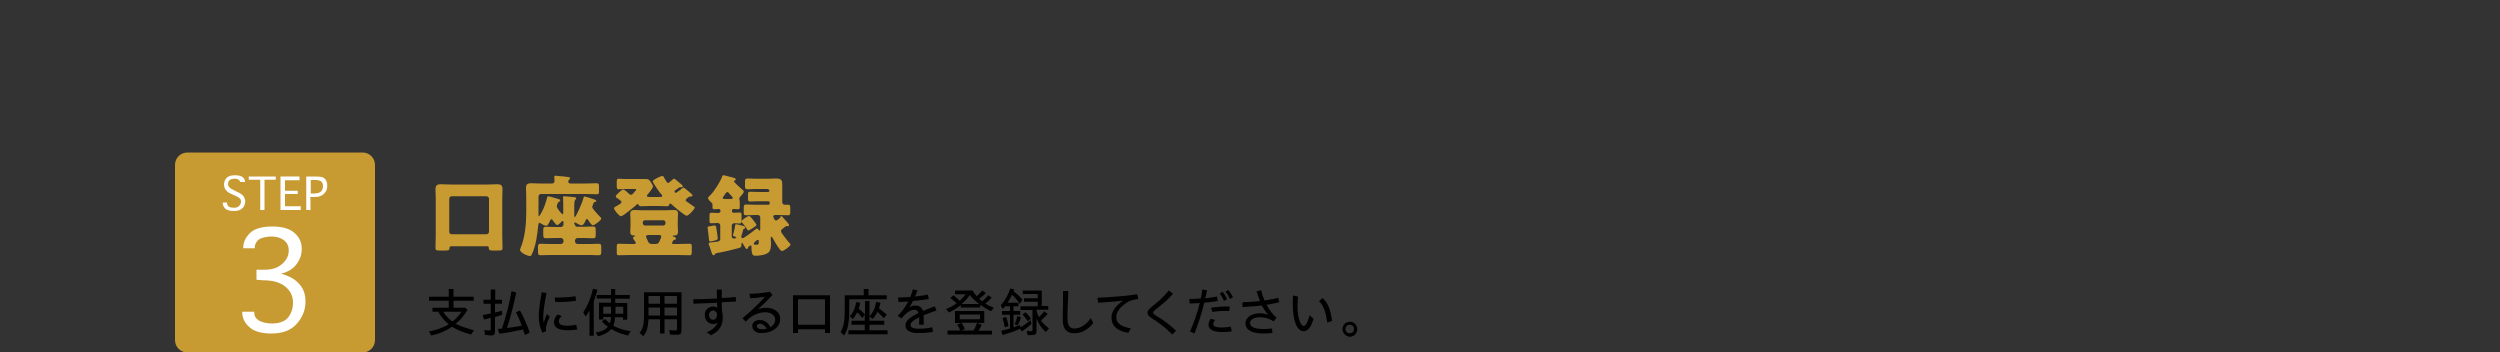 <?xml version="1.0" encoding="utf-8"?>
<!-- Generator: Adobe Illustrator 24.3.0, SVG Export Plug-In . SVG Version: 6.00 Build 0)  -->
<svg version="1.1" id="_レイヤー_2" xmlns="http://www.w3.org/2000/svg" xmlns:xlink="http://www.w3.org/1999/xlink" x="0px"
	 y="0px" width="1000px" height="141px" viewBox="0 0 1000 141" style="enable-background:new 0 0 1000 141;" xml:space="preserve">
<rect x="0" y="0" width="1000" height="141" fill="#333333" stroke="none"/>
<style type="text/css">
	.st0{fill:#C89B32;}
	.st1{fill:#FFFFFF;}
	.st2{fill:#FFFAF0;fill-opacity:0;}
</style>
<g id="_レイヤー_1-2">
	<path d="M171.6,132.6c3-0.6,5.9-1.6,7.9-2.9c-1.7-1.3-3.2-3.1-4.2-5h-2.3v-1.6h6.5v-2.8h-7.9v-1.6h7.9v-3.1h1.9v3.1h8.1v1.6h-8.1
		v2.8h4.7l0.9,0.8c-1.1,2-3,4.3-4.7,5.6c1.9,1,4.3,1.8,7.3,2.6l-1.2,1.7c-3-0.8-5.5-1.8-7.6-3.1c-2.4,1.7-5.2,2.8-8.3,3.5
		L171.6,132.6L171.6,132.6z M184.6,124.7h-7.3c0.8,1.4,2.2,2.9,3.7,3.9C182.4,127.5,183.7,126.1,184.6,124.7L184.6,124.7z"/>
	<path d="M194,133.9l-0.3-1.9c0.7,0.1,1.4,0.2,1.9,0.2c0.5,0,0.7-0.1,0.7-0.6v-4.5c-0.7,0.2-1.3,0.4-2.7,0.7l-0.5-1.8
		c0.7-0.1,1.7-0.3,3.2-0.6v-3.9h-2.9v-1.6h2.9v-4.1h1.8v4.1h2.7v1.6H198v3.5c0.6-0.1,1.7-0.4,2.8-0.7l0.1,1.6
		c-1.5,0.5-2.1,0.7-2.9,0.9v5.7c0,1.3-0.4,1.7-1.8,1.7C195.5,134.1,194.7,134,194,133.9L194,133.9z M209.2,131.8
		c-2.9,0.6-6.3,1.3-9.4,1.7l-0.7-1.9c0.3,0,0.8-0.1,1.7-0.2c1.8-5.5,3.1-10.7,3.8-14.9l1.9,0.5c-1,4.9-2.3,9.9-3.7,14.2
		c2.3-0.3,4.2-0.6,5.9-0.9c-0.7-2-1.5-3.8-2.3-5.4l1.6-0.7c1.4,2.5,2.7,5.5,3.9,8.8l-1.9,1C209.7,133.2,209.4,132.5,209.2,131.8
		L209.2,131.8z"/>
	<path d="M215.5,126.5c0-2.1,0.4-5.5,1.2-9.6l1.9,0.3c-0.8,4.1-1.3,7.6-1.3,9.3c0,0.8,0,1.7,0.2,2.5c0.3-1.1,0.9-2.6,1.3-3.4
		l1.1,1.1c-0.6,1.2-1,2.2-1.2,3c-0.3,1-0.4,1.9-0.3,2.8l-1.5,0.6C216.1,131.2,215.5,129.1,215.5,126.5L215.5,126.5z M221.6,128.8
		c0-0.9,0.4-1.9,1.4-3l1.7,0.6c-0.9,0.8-1.2,1.6-1.2,2.1c0,1.1,0.9,1.8,3.4,1.8c0.9,0,2.3-0.1,3.6-0.4l0.4,1.9
		c-1.4,0.2-2.8,0.3-3.7,0.3C223.4,132.1,221.6,131.1,221.6,128.8L221.6,128.8z M221.9,119c2.3,0.1,5.9-0.1,8.3-0.5l0.2,1.8
		c-2.5,0.4-6,0.6-8.3,0.5L221.9,119z"/>
	<path d="M235.8,124.2c-0.5,0.9-1,1.7-1.6,2.4l-0.9-1.7c1.8-2.6,3.1-5.9,3.9-9.4l1.8,0.4c-0.6,2-1,3.3-1.5,4.7v13.7h-1.7
		L235.8,124.2L235.8,124.2z M238.3,133c2.4-0.4,3.8-1.1,4.9-2.3c-0.8-0.5-1.8-1.4-2.5-2.1l1.3-1c0.6,0.6,1.3,1.3,2,1.7
		c0.2-0.7,0.4-1.5,0.4-2.5h-3.1v1h-1.7v-6.7h4.8v-1.7h-5.7V118h5.7v-2.4h1.7v2.4h5.8v1.5h-5.8v1.7h4.8v6.7h-1.7v-1h-3.2
		c-0.1,1.7-0.3,2.5-0.7,3.4c1.9,1,4.3,1.8,7,2.2l-1.1,1.7c-2.5-0.5-4.7-1.4-6.7-2.6c-1.1,1.3-3,2.4-5.3,2.9L238.3,133L238.3,133z
		 M244.4,125.5v-2.8h-3.1v2.8H244.4z M249.3,125.5v-2.8h-3.1v2.8H249.3z"/>
	<path d="M255.8,133.1c1.3-1.3,1.8-3.4,1.8-6.4v-9.8h15v15.2c0,1.4-0.4,1.8-2,1.8c-0.8,0-1.7,0-2.6-0.1l-0.3-1.8
		c0.7,0.1,1.7,0.2,2.3,0.2c0.6,0,0.8-0.2,0.8-0.7v-3.8h-5v5.7H264v-5.7h-4.6c-0.2,3.4-0.7,5.1-2.1,6.8L255.8,133.1L255.8,133.1z
		 M264,121.5v-3.1h-4.6v3.1H264z M264,126.2V123h-4.6v3.2H264z M270.8,121.5v-3.1h-5v3.1H270.8z M270.8,126.2V123h-5v3.2H270.8z"/>
	<path d="M282.7,132.9c2.1-0.8,3.8-2.3,4.4-4c-0.5,0.5-1.2,0.7-1.8,0.7c-2,0-3.4-1.5-3.4-3.7c0-2,1.6-3.3,3.3-3.3
		c0.6,0,1.3,0.2,1.7,0.5l-0.1-2c-3.3,0.1-6.6,0.3-9.4,0.4l-0.1-1.8c2.8,0,6.2-0.1,9.5-0.3l-0.1-3.6l2,0c0,1.1,0,2.2,0,3.4
		c2-0.1,4-0.2,5.6-0.4l0.1,1.8c-1.7,0.1-3.7,0.2-5.7,0.3c0,1.2,0,2.4,0.1,3.5c0.2,0.7,0.3,1.6,0.3,2.6c0,2.9-1,5.3-4.7,7.1
		L282.7,132.9L282.7,132.9z M286.8,125.9c0-1-0.7-1.7-1.5-1.7c-1,0-1.7,0.8-1.7,1.8c0,1,0.6,1.9,1.6,1.9
		C286.2,127.9,286.8,127.1,286.8,125.9L286.8,125.9z"/>
	<path d="M300.9,130.4c0-1.4,1.2-2.4,3-2.4c1.7,0,3.3,0.9,4.3,2.9c1.1-0.7,1.9-1.8,1.9-3.1c0-1.6-1.6-2.9-4.1-2.9
		c-1.7,0-3.6,0.6-5,1.5c-1,0.6-1.7,1.2-2.7,2.3l-1.3-1.4c2.4-2,6-5.2,9-8.6c-1.8,0.3-4.1,0.5-5.9,0.6l-0.3-1.8c2.3,0,5-0.2,8.1-0.8
		l1.1,1.3c-2.1,2.2-3.8,3.9-5.8,5.7c1.1-0.4,2.2-0.6,3.2-0.6c3.4,0,5.7,1.9,5.7,4.4c0,3.5-3.4,5.7-7.3,5.7
		C302.6,133.4,300.9,132.2,300.9,130.4L300.9,130.4z M305,131.7c0.6,0,1.2-0.1,1.7-0.2c-0.7-1.3-1.6-2-2.7-2c-0.7,0-1.3,0.4-1.3,0.9
		C302.7,131.3,303.7,131.7,305,131.7z"/>
	<path d="M317.3,118.1H332v15.1h-2v-1.5h-10.8v1.5h-2V118.1z M330,129.9v-10.2h-10.8v10.2H330z"/>
	<path d="M336.2,132.8c1.3-2.1,1.7-4.2,1.7-9.2v-5.5h7.6v-2.5h1.9v2.5h7.3v1.6h-15v3.8c0,5.7-0.5,8.3-2.1,10.7L336.2,132.8
		L336.2,132.8z M339.4,132.1h6.5v-2.2h-5.3v-1.6h5.3v-2.4l-1,1.3c-0.7-1-1.4-1.7-2-2.3c-0.6,1.1-1.1,2-1.8,2.7l-1.2-1.1
		c1.4-1.3,2.2-3.3,2.6-5.7l1.6,0.3c-0.1,0.8-0.3,1.5-0.6,2.4c0.9,0.7,1.7,1.4,2.5,2.3v-5.4h1.8v6c1.4-1.3,2.3-3.3,2.7-5.7l1.7,0.4
		c-0.2,0.8-0.3,1.4-0.6,2.3c1.1,0.7,2.1,1.6,3.1,2.5l-1.2,1.4c-0.9-1-1.7-1.8-2.5-2.6c-0.5,1.1-1.2,2.1-2,2.9l-1.2-1.1v1.8h5.9v1.6
		h-5.9v2.2h7.2v1.6h-15.6L339.4,132.1L339.4,132.1z"/>
	<path d="M362.2,130.1c0-1.9,2.1-3.4,5.2-4.9c-0.3-1-0.9-1.3-1.7-1.3c-1,0-2.1,0.6-3,1.3c-0.8,0.7-1.2,1-2.1,2.2l-1.5-1.1
		c1.6-1.5,3-3.4,4.2-5.7c-1.4,0.1-2.7,0.2-3.9,0.2l-0.2-1.8c1.5,0,3.2-0.1,4.9-0.2c0.4-1,0.8-2,1.1-3.1l1.8,0.5
		c-0.3,0.8-0.6,1.6-1,2.4c1.7-0.2,3.5-0.4,5.2-0.8l0.3,1.8c-1.9,0.3-4.1,0.6-6.3,0.8c-0.4,0.8-0.9,1.6-1.4,2.4
		c0.8-0.4,1.6-0.6,2.3-0.6c1.6,0,2.7,0.8,3.1,2.2c1.4-0.6,3.1-1.3,4.7-1.9l0.7,1.7c-2,0.7-3.7,1.3-5.2,1.9c0.1,0.7,0.1,1.3,0.1,1.9
		c0,0.8,0,1.3,0,1.9h-1.9c0.1-0.7,0.1-1.6,0.1-2.3c0-0.2,0-0.5,0-0.7c-2.3,1.1-3.5,2.1-3.5,3c0,1,0.9,1.6,3.3,1.6
		c1.7,0,3.7-0.2,5.4-0.6l0.3,1.9c-1.6,0.2-3.4,0.4-5.7,0.4C364,133.3,362.2,132.2,362.2,130.1L362.2,130.1z"/>
	<path d="M378.4,123.6c1.5-0.5,2.9-1.3,4.2-2.3c-1-1-1.7-1.5-2.5-2.1l1.3-1.1c0.6,0.4,1.5,1.3,2.5,2.2c1-0.9,1.7-1.7,2.4-2.6h-4.3
		v-1.5h7c0.6,1,1.1,1.7,1.7,2.3c0.8-0.7,1.6-1.5,2.2-2.3l1.4,1c-0.7,0.8-1.8,1.7-2.6,2.3c0.3,0.4,0.9,0.8,1.2,1
		c0.7-0.6,1.7-1.5,2.4-2.4l1.4,1c-1,1-1.8,1.7-2.6,2.3c0.7,0.5,2.1,1.2,3.4,1.7l-1.1,1.4c-1.5-0.7-2.9-1.6-4.3-2.6v1.1h-7.8V122
		c-1.1,1-3.2,2.3-4.7,3L378.4,123.6L378.4,123.6z M379,132.2h5.1c-0.2-0.7-0.7-1.7-1.2-2.4l1.6-0.6H382v-4.8h11.7v4.8h-2.8l1.8,0.7
		c-0.4,0.9-0.8,1.6-1.3,2.4h5.4v1.5H379L379,132.2L379,132.2z M392,127.7v-1.9h-8.1v1.9H392z M389.4,132.2c0.6-0.9,1.1-2.1,1.4-3.1
		h-6.2c0.5,0.7,1,1.6,1.3,2.6l-1.4,0.5H389.4z M391.6,121.6c-1.4-1.1-2.8-2.4-3.7-3.6c-0.8,1.2-1.9,2.5-3.3,3.6H391.6L391.6,121.6z"
		/>
	<path d="M400.5,132.3c1.3-0.3,2.5-0.6,3.5-0.9v-5.5h-3.2v-1.5h3.2v-1.9h-1.9c-0.3,0.4-0.7,0.8-1,1.1l-0.8-1.5
		c1.7-1.8,2.9-4,3.8-6.7l1.6,0.4c-0.1,0.2-0.2,0.4-0.3,0.7c1.5,1.1,2.7,2.3,3.6,3.4l-1.1,1.6c-0.9-1.3-2-2.6-3.1-3.6
		c-0.5,1.1-1.1,2.2-1.8,3.2h4.4v1.4h-2v1.9h2.7v1.5h-2.7v5c0.7-0.2,1.5-0.5,2.6-0.9l0.1,0.9c1.3-0.6,2.6-1.6,4.1-2.8l0.4,1.4
		c-0.9,0.9-2.5,2.2-3.9,3.1l-0.6-1.1c-2,0.9-4.5,1.8-7.1,2.5L400.5,132.3L400.5,132.3z M401,127.2l1.5-0.4c0.4,1.2,0.7,2.3,0.9,3.7
		l-1.5,0.4C401.7,129.6,401.4,128.4,401,127.2z M405.9,129.7c0.4-1.2,0.8-2.2,1-3.3l1.5,0.5c-0.3,1.1-0.8,2.3-1.3,3.2L405.9,129.7
		L405.9,129.7z M411,134l-0.3-1.7c0.5,0.1,1.1,0.2,1.7,0.2c0.4,0,0.6-0.1,0.6-0.6v-7.9h-4.8v-1.5h6.9v-1.8h-5.5v-1.4h5.5v-1.7h-6
		v-1.4h7.6v6.2h2.6v1.5h-4.8c0.3,1.1,0.6,2.1,1.1,3c0.7-0.7,1.4-1.5,2.1-2.4l1.4,1.1c-0.9,1-1.7,1.7-2.7,2.6
		c0.7,1.1,1.9,2.2,3.2,3.1l-1.2,1.5c-1.6-1.2-2.9-3.1-3.8-5.4v5.1c0,1.1-0.4,1.5-1.6,1.5C412.4,134.1,411.6,134.1,411,134L411,134z
		 M409,125.8l1.2-0.9c0.9,0.8,1.6,1.6,2.2,2.5l-1.3,1.1C410.4,127.4,409.7,126.5,409,125.8L409,125.8z"/>
	<path d="M425.1,127.8c0-1.2,0-3.8,0.1-5.4c0-1.4,0-4.3,0-6l2.1,0c0,1.6-0.1,4.5-0.2,5.8c-0.1,1.4-0.1,4-0.1,5.3
		c0,2.6,0.8,3.9,2.8,3.9c2.3,0,4.9-1.6,6.5-4.2l1,2c-1.7,2.3-4.5,4.1-7.5,4.1C426.3,133.3,425.1,131.2,425.1,127.8L425.1,127.8z"/>
	<path d="M444.6,127c0-2.4,1.6-4.7,4.6-6.7c-4.1,0.4-7,0.6-10,0.8l-0.2-2c4.3-0.2,11-0.6,15.9-1.4l0.4,1.9c-2.8,0.4-3.7,0.7-5.5,2.1
		c-2,1.5-3.3,3.2-3.3,5.2c0,2.7,2.5,3.9,5.8,4.4l-0.9,1.8C447.4,132.6,444.6,130.7,444.6,127L444.6,127z"/>
	<path d="M461.2,127.6c-1.7-1.1-2.2-1.6-2.2-2.6c0-0.8,0.7-1.5,2.3-2.8c2.3-1.8,4.3-3.6,6.2-6l1.7,1.3c-2.1,2.4-3.7,3.7-6.2,5.7
		c-1.4,1.1-1.8,1.5-1.8,1.8c0,0.4,0.3,0.7,1.9,1.7c2.6,1.6,4.4,2.8,7.3,5.6l-1.5,1.5C466.2,131.1,464.3,129.6,461.2,127.6
		L461.2,127.6z"/>
	<path d="M476,132.6c1.7-3.9,3-7.7,3.9-11.4c-1.5,0.1-2.9,0.2-4,0.2l-0.2-1.8c1.4,0,3-0.1,4.6-0.2c0.3-1.2,0.5-2.4,0.6-3.6l1.9,0.3
		c-0.2,1.1-0.4,2.1-0.7,3.2c1.6-0.1,3.1-0.4,4.7-0.7l0.3,1.8c-1.6,0.3-3.5,0.5-5.4,0.7c-1,4.1-2.3,8.2-3.9,12.3L476,132.6L476,132.6
		z M483.4,129.9c0-0.7,0.3-1.6,0.9-2.4l1.7,0.5c-0.5,0.6-0.7,1.2-0.7,1.6c0,0.9,1,1.4,3.2,1.4c1.2,0,2.7-0.1,3.8-0.4l0.4,1.9
		c-1.3,0.3-3,0.3-3.9,0.3C485.1,132.8,483.4,131.7,483.4,129.9L483.4,129.9z M484.4,123.1c2.4-0.4,5.1-0.6,7.5-0.5l-0.2,1.8
		c-2.3-0.1-4.8,0-6.7,0.4L484.4,123.1L484.4,123.1z M487.9,117.4l1.1-0.7c0.8,0.9,1.3,1.8,1.8,3l-1.2,0.7
		C489.1,119.2,488.6,118.3,487.9,117.4z M490.2,116.7l1.1-0.7c0.8,0.9,1.3,1.8,1.9,2.9l-1.2,0.7C491.5,118.5,491,117.6,490.2,116.7
		L490.2,116.7z"/>
	<path d="M497,120.9c2.5-0.1,4.8-0.2,7-0.5c-0.5-1.3-1-2.6-1.4-3.9l1.9-0.4c0.2,1.3,0.7,2.7,1.3,4.1c1.9-0.3,3.7-0.6,5.5-1.1
		l0.4,1.8c-1.5,0.4-3.2,0.7-5.1,1c1.2,2.2,2.7,4.1,4,5.2l-1.2,1.5c-0.7-0.6-1.4-0.9-2.4-1.2c-1.1-0.4-2.1-0.5-3.2-0.5
		c-2.4,0-3.8,1.1-3.8,2.3c0,1.8,2.4,2.4,5.4,2.4c1.2,0,2.4-0.1,3.4-0.2l0.2,1.8c-1,0.1-2.6,0.2-3.7,0.2c-4.3,0-7.1-1.3-7.1-4.1
		c0-2.2,2.3-4,5.7-4c1,0,2.2,0.2,3.3,0.6c-0.9-1.1-1.7-2.4-2.5-3.7c-2.5,0.3-5.1,0.5-7.7,0.6L497,120.9L497,120.9z"/>
	<path d="M518,128.8c-0.5-1.6-0.9-4.2-0.9-6.8c0-1,0-2.4,0.1-3.8l2,0.4c-0.1,1.5-0.2,2.7-0.2,4c0,2.4,0.3,4.1,0.7,5.4
		c0.5,1.5,1.1,2.4,1.8,2.4c0.7,0,1.7-1.6,2.3-4.3l1.6,1.4c-0.9,3.4-2.4,5-3.9,5C519.9,132.5,518.7,131,518,128.8L518,128.8z
		 M527.6,120.5l1.4-1.3c2.5,2.2,3.3,5.2,3.8,9.2l-1.9,0.6C530.4,125.3,529.6,122.3,527.6,120.5z"/>
	<path d="M537,131.6c0-1.6,1.3-2.9,3-2.9c1.6,0,2.9,1.3,2.9,3c0,1.6-1.3,3-3,3C538.3,134.6,537,133.2,537,131.6L537,131.6z
		 M541.6,131.6c0-1-0.7-1.7-1.7-1.7c-1,0-1.7,0.7-1.7,1.7c0,1,0.7,1.7,1.7,1.7C540.9,133.3,541.6,132.6,541.6,131.6L541.6,131.6z"/>
	<path class="st0" d="M75,61h70c2.8,0,5,2.2,5,5v70c0,2.8-2.2,5-5,5H75c-2.8,0-5-2.2-5-5V66C70,63.2,72.2,61,75,61z"/>
	<path class="st1" d="M102.6,111.9v-4h3c2.4,0,4.2-0.4,5.5-1.1c1.3-0.7,2.4-1.7,3.2-2.8c0.8-1.1,1.2-2.4,1.2-3.8
		c0-1.7-0.6-3.1-1.9-4.1c-1.3-1-3-1.5-5.1-1.5c-1.2,0-2.3,0.2-3.4,0.5s-1.9,0.8-2.4,1.6c-0.6,0.7-0.8,1.5-0.8,2.3v0.3h-4.6v-0.3
		c0-2.1,0.9-4,2.7-5.8c1.8-1.7,4.7-2.6,8.9-2.6c3.9,0,6.9,0.8,8.8,2.5c2,1.7,3,3.8,3,6.5c0,1.5-0.3,2.8-0.9,4.1
		c-0.6,1.3-1.4,2.4-2.5,3.4c-1.1,1-2.7,1.8-4.8,2.4c3.3,0.9,5.7,2.3,7.3,4.2c1.6,1.8,2.4,4.1,2.4,6.9c0,3.2-1.1,6.2-3.4,8.8
		c-2.3,2.7-5.7,4-10.3,4c-4,0-7-0.9-8.8-2.6c-1.9-1.7-2.8-3.7-2.8-5.8v-0.3h4.8v0.3c0,1.5,0.7,2.5,2,3.3c1.4,0.7,3.1,1.1,5.2,1.1
		c1.7,0,3.1-0.3,4.4-0.9c1.3-0.6,2.2-1.6,2.9-3c0.7-1.4,1-2.9,1-4.5c0-2.5-1-4.6-3-6.3c-2-1.7-5-2.6-9.1-2.6L102.6,111.9
		L102.6,111.9z"/>
	<path class="st1" d="M89.1,81h1.7v0.1c0,0.7,0.3,1.3,0.8,1.6c0.5,0.3,1.2,0.4,2.1,0.4c0.8,0,1.4-0.2,1.9-0.7s0.8-1,0.8-1.8
		c0-0.6-0.2-1.1-0.7-1.4c-0.4-0.4-1.1-0.7-2-1.1L93,77.8c-0.9-0.4-1.7-0.8-2.1-1.2s-0.8-0.8-1-1.3s-0.3-1-0.3-1.6
		c0-1,0.4-1.9,1.1-2.6c0.7-0.7,1.8-1,3.4-1c1.4,0,2.4,0.3,3,0.8s0.9,1.1,0.9,1.8v0.1H96v-0.1c0-0.2-0.1-0.4-0.3-0.6
		c-0.2-0.2-0.4-0.4-0.8-0.5c-0.4-0.1-0.7-0.1-1.2-0.1c-0.9,0-1.5,0.2-1.9,0.6c-0.4,0.4-0.6,0.9-0.6,1.5c0,0.4,0.1,0.7,0.3,1
		s0.5,0.6,0.8,0.8c0.3,0.2,0.9,0.5,1.7,0.9l0.8,0.4c1.3,0.6,2.2,1.2,2.6,1.8c0.4,0.6,0.7,1.3,0.7,2c0,0.7-0.2,1.3-0.5,2
		c-0.4,0.6-0.9,1.1-1.5,1.4c-0.6,0.3-1.5,0.5-2.5,0.5c-1,0-1.8-0.1-2.5-0.4c-0.7-0.2-1.2-0.6-1.5-1.2C89.2,82.3,89.1,81.7,89.1,81
		L89.1,81L89.1,81z"/>
	<path class="st1" d="M104.1,84V71.9h-4.6v-1.3h10.8v1.3h-4.5V84C105.8,84,104.1,84,104.1,84z"/>
	<path class="st1" d="M112.2,84V70.6h7.6v1.5H114v4.2h5.1v1.3H114v4.9h6.3V84L112.2,84L112.2,84z"/>
	<path class="st1" d="M124.2,84h-1.7V70.6h3.7c1.4,0,2.4,0.1,3,0.4c0.6,0.3,1,0.7,1.3,1.3c0.3,0.6,0.4,1.2,0.4,2
		c0,1.3-0.4,2.3-1.3,3.2c-0.9,0.9-2.1,1.3-3.8,1.3h-1.7C124.2,78.7,124.2,84,124.2,84z M124.2,77.4h1.2c1.5,0,2.6-0.3,3.1-0.9
		c0.5-0.6,0.7-1.3,0.7-2.1c0-0.7-0.2-1.3-0.6-1.7c-0.4-0.4-1.2-0.7-2.3-0.7h-2V77.4L124.2,77.4z"/>
	<path class="st0" d="M180.4,98.5c-0.5,0-0.6,0.5-0.6,0.8c0,0.8-0.5,0.9-1.5,0.9h-2.6c-1.1,0-1.5-0.1-1.5-1c0-1.8,0.1-3.5,0.1-5.3
		V79.5c0-1.3-0.1-2.6-0.1-3.8c0-1.5,0.6-2,2.1-2c1.2,0,2.4,0.1,3.7,0.1h15.3c1.2,0,2.4-0.1,3.6-0.1c1.2,0,2.1,0.2,2.1,2
		c0,1.2-0.1,2.5-0.1,3.8v14.4c0,1.7,0.1,3.5,0.1,5.3c0,0.9-0.4,1-1.6,1H197c-1,0-1.5-0.1-1.5-1V99c0-0.2-0.1-0.5-0.6-0.5L180.4,98.5
		L180.4,98.5z M179.7,92.7c0,0.6,0.4,1,1,1h13.9c0.5,0,1-0.5,1-1V79.5c0-0.5-0.5-1-1-1h-13.9c-0.6,0-1,0.5-1,1V92.7z"/>
	<path class="st0" d="M230,89.9c0,0.5,0.4,0.8,0.9,0.8h2.6c1.3,0,2.6-0.1,3.8-0.1c0.9,0,1,0.5,1,1.6v1.5c0,1.2-0.1,1.6-1,1.6
		c-1.3,0-2.5-0.1-3.8-0.1H231c-0.5,0-1,0.5-1,1v0.4c0,0.5,0.5,1,1,1h4.7c1.2,0,2.5-0.1,3.8-0.1c0.9,0,1,0.4,1,1.5v1.5
		c0,1.2-0.1,1.6-1,1.6c-1.3,0-2.5-0.1-3.8-0.1H220c-1.2,0-2.5,0.1-3.8,0.1c-0.9,0-1-0.4-1-1.6V99c0-1.1,0.1-1.5,1-1.5
		c1.2,0,2.5,0.1,3.8,0.1h4.4c0.5,0,1-0.5,1-1v-0.4c0-0.5-0.5-1-1-1h-2.3c-1.3,0-2.5,0.1-3.8,0.1c-0.9,0-1-0.4-1-1.6v-1.5
		c0-1.1,0.1-1.5,1-1.5c1.3,0,2.5,0.1,3.8,0.1h2.3c0.5,0,1-0.5,1-1v-0.8c0-0.4,0-0.6-0.3-0.6c-0.2,0-0.3,0.1-0.4,0.2
		c-0.4,0.4-1.3,1.4-1.9,1.4c-0.4,0-1.5-1.6-1.8-2c-0.1-0.2-0.2-0.3-0.4-0.3c-0.3,0-0.4,0.3-0.6,0.6c-0.5,1.1-0.9,2-1.5,2
		c-0.5,0-1.5-0.5-2-0.8c-0.2-0.1-0.5-0.4-0.7-0.4c-0.4,0-0.4,0.6-0.5,1c-0.4,3.8-0.9,8.3-2.7,11.9c-0.1,0.3-0.3,0.4-0.6,0.4
		c-1,0-4-1.3-4-2.5c0-0.1,0-0.1,0.2-0.6c1.8-4.3,2.3-9.8,2.3-14.2v-6.2c0-1.2-0.1-2.5-0.1-3.8c0-1.4,0.7-1.8,2-1.8
		c1.2,0,2.4,0.1,3.6,0.1h4.6c0.7,0,1.2-0.2,1.2-1c0-0.7-0.1-1.3-0.1-1.6c0-0.5,0.4-0.5,0.7-0.5c0.2,0,0.7,0,0.9,0.1
		c1.3,0.1,2.6,0.2,3.9,0.4c0.3,0,0.8,0.1,0.8,0.5c0,0.2-0.2,0.4-0.4,0.6c-0.2,0.2-0.3,0.5-0.3,0.7c0,0.7,0.6,0.8,0.9,0.8h6.1
		c1.4,0,2.9-0.1,4.3-0.1c0.9,0,1,0.4,1,1.3v1.8c0,1-0.1,1.3-0.9,1.3c-1.5,0-2.9-0.1-4.3-0.1h-18c-0.6,0-1,0.5-1,1v7.1
		c0,0.7,0,0.8,0.2,0.8c0.1,0,0.5-0.6,0.7-1c0.1-0.1,0.1-0.2,0.2-0.3c1.1-1.9,1.8-4.1,2.4-6.3c0.1-0.2,0.2-0.4,0.4-0.4
		c0.4,0,3.7,1,4.4,1.2c0.2,0.1,0.4,0.3,0.4,0.5c0,0.3-0.3,0.4-0.5,0.5c-0.6,0.2-0.9,1.8-0.9,1.9c0,0.6,2,3.1,2.3,3.1
		s0.3-0.4,0.3-0.6v-3c0-2.1-0.1-2.9-0.1-3.1c0-0.4,0.2-0.5,0.6-0.5c0.4,0,2.7,0.2,3.4,0.3c1,0.1,1.3,0.2,1.3,0.6
		c0,0.2-0.1,0.3-0.4,0.5c-0.3,0.3-0.4,1.2-0.4,2.2v4.1c0,0.3,0,0.6,0.2,0.6c0.5,0,3-5.6,3.5-7.7c0.1-0.2,0.1-0.5,0.5-0.5
		c0.3,0,3,0.9,3.6,1.1c0.3,0.1,1,0.3,1,0.7c0,0.3-0.4,0.4-0.6,0.4c-0.4,0.1-0.5,0.4-0.7,1c0,0.1-0.1,0.2-0.1,0.3
		c-0.1,0.2-0.2,0.5-0.2,0.7c0,0.4,0.4,0.8,0.6,1.1c0.8,1,1.6,1.9,2.5,2.8c0.2,0.2,0.5,0.5,0.5,0.7c0,0.7-2.6,2.7-3.4,2.7
		c-0.5,0-1.6-1.7-1.9-2.2c-0.1-0.1-0.2-0.3-0.4-0.3c-0.4,0-0.5,0.4-0.6,0.7c-0.6,1.3-1,1.8-1.6,1.8c-0.5,0-1.7-0.6-2.1-0.9
		c-0.1-0.1-0.2-0.2-0.4-0.2c-0.4,0-0.4,0.4-0.4,0.6L230,89.9L230,89.9z"/>
	<path class="st0" d="M273.4,75c0.2,0,1.8,1.4,2.1,1.6c0.4,0.3,1.5,1.2,1.5,1.6c0,0.2-0.2,0.4-0.5,0.4c0,0-0.1,0-0.2,0h-0.3
		c-0.2,0-0.4,0.1-0.5,0.2c-0.1,0.1-0.3,0.2-0.4,0.3c-0.5,0.4-0.8,0.6-0.8,1s0.2,0.4,0.8,0.8c0.5,0.4,1.9,1.3,2.4,1.7
		c0.2,0.1,0.4,0.2,0.4,0.4c0,0.6-2.4,3.3-3.3,3.3c-0.6,0-5.2-3.8-5.9-4.5c-0.1-0.1-0.4-0.4-0.6-0.4s-0.3,0.2-0.4,0.4
		c-0.1,0.3-0.1,0.7-1.1,0.7c-1,0-2.1-0.1-3-0.1h-4c-1,0-2.1,0.1-3.1,0.1c-0.9,0-0.9-0.3-1.1-0.7c-0.1-0.1-0.2-0.2-0.3-0.2
		c-0.2,0-0.4,0.2-0.6,0.4c-0.8,0.7-5.3,4.5-6.1,4.5c-0.7,0-2.8-2.5-2.8-3.2c0-0.4,0.5-0.6,1.4-1.1c1.2-0.7,1.6-1,1.6-1.4
		c0-0.5-1.4-1.3-1.8-1.6c-0.4-0.2-0.5-0.4-0.5-0.6c0-0.5,0.7-1,1.4-1.7c0.4-0.3,1.1-1.1,1.6-1.1c0.5,0,2,1.4,2.4,1.8
		c0.2,0.2,0.4,0.3,0.7,0.3c0.4,0,0.6-0.2,1.2-0.9l0.6-0.7c0.1-0.1,0.3-0.3,0.3-0.5c0-0.2-0.2-0.2-1.2-0.2h-3.4
		c-0.9,0-1.7,0.1-2.5,0.1c-0.6,0-0.7-0.4-0.7-1.2v-1.8c0-0.8,0.1-1.2,0.7-1.2c0.7,0,1.6,0.1,2.6,0.1h5.4c0.9,0,1.8,0,2.7,0
		c1.4,0,1.6,0.3,2.4,1.5c0.2,0.4,0.7,1,0.7,1.5c0,0.6-1.7,2.7-2.2,3.2c-0.1,0.1-0.2,0.4-0.2,0.6c0,0.4,0.4,0.4,0.9,0.4h4
		c0.6,0,1.2,0,1.2-0.5c0-0.2-0.2-0.5-0.4-0.6c-0.6-0.6-3.4-4.6-3.4-5.2s3.2-2.1,3.8-2.1c0.4,0,0.6,0.3,0.7,0.6
		c0.2,0.4,1.2,2.2,1.6,2.2c0.3,0,0.5-0.2,0.9-0.6c0.3-0.2,0.7-0.5,1-0.8c0.1-0.1,0.4-0.4,0.5-0.4c0.2,0,1.7,1.3,1.9,1.5
		c0.4,0.3,1.6,1.2,1.6,1.6c0,0.3-0.2,0.4-0.5,0.4c-0.1,0-0.1,0-0.2,0h-0.3c-0.2,0-0.4,0-0.6,0.2c-0.3,0.2-0.6,0.5-0.8,0.6
		c-0.7,0.5-0.9,0.6-0.9,0.9s0.2,0.5,0.5,0.5s0.5-0.2,0.9-0.5c0.4-0.3,1.1-0.7,1.4-1.1C273.1,75.2,273.3,75,273.4,75L273.4,75z
		 M268.8,97.2c0,0.4,0.4,0.4,0.8,0.4h1.6c1.6,0,3.1-0.1,4.6-0.1c0.9,0,0.9,0.4,0.9,1.3v1.9c0,1-0.1,1.4-0.9,1.4
		c-1.6,0-3.1-0.1-4.6-0.1h-19c-1.5,0-3.1,0.1-4.6,0.1c-0.9,0-0.9-0.3-0.9-1.4v-1.9c0-1,0.1-1.3,0.9-1.3c1.6,0,3.1,0.1,4.6,0.1h1.3
		c0.5,0,0.8,0,0.8-0.5c0-0.2-0.4-0.8-0.6-1c-0.1-0.2-0.5-0.6-0.5-0.9c0-0.3,0.2-0.5,0.5-0.6c0.2-0.1,0.4-0.2,0.4-0.3
		c0-0.1-0.2-0.1-0.3-0.1h-0.2c-1,0-1.5-0.4-1.5-1.5c0-0.8,0.1-1.6,0.1-2.5V88c0-0.9-0.1-1.7-0.1-2.5c0-1.1,0.6-1.5,1.7-1.5
		c1,0,1.9,0.1,2.9,0.1h9.9c1,0,1.9-0.1,2.9-0.1c1.1,0,1.7,0.2,1.7,1.5c0,0.8-0.1,1.6-0.1,2.5v2.2c0,0.9,0.1,1.7,0.1,2.5
		c0,1.1-0.5,1.5-1.5,1.5h-0.2c-0.1,0-0.4,0-0.4,0.2s0.1,0.2,0.2,0.2c0,0,1.1,0.3,1.1,0.8c0,0.4-0.4,0.5-0.5,0.5
		c-0.4,0.1-0.5,0.1-0.7,0.5C269.1,96.6,268.8,97,268.8,97.2L268.8,97.2z M257.1,89.3c0,0.5,0.4,0.9,0.9,0.9h7.3
		c0.5,0,0.9-0.4,0.9-0.9V89c0-0.5-0.4-0.9-0.9-0.9H258c-0.5,0-0.9,0.4-0.9,0.9V89.3z M261.9,97.6c0.9,0,1.4-0.1,1.8-0.9
		c0.2-0.4,0.8-1.7,0.8-2.1c0-0.5-0.5-0.6-0.9-0.6h-4c-0.4,0-1.2,0-1.2,0.6c0,0.3,0.4,0.9,0.6,1.5c0.1,0.2,0.2,0.4,0.2,0.5
		c0.4,0.8,0.9,1,1.8,1L261.9,97.6L261.9,97.6z"/>
	<path class="st0" d="M312.4,86.3c0.3,0,2,2.1,2.3,2.4c0,0,0.1,0.1,0.1,0.1c0.3,0.4,0.8,0.9,0.8,1.2c0,0.3-0.2,0.5-0.4,0.5
		c-0.1,0-0.2,0-0.2,0c-0.1,0-0.2-0.1-0.3-0.1c-0.2,0-0.4,0.1-0.5,0.2c-0.3,0.2-0.6,0.5-0.8,0.6c-0.7,0.5-1,0.8-1,1.2
		c0,0.5,0.5,1.2,1,1.8c0.1,0.1,0.2,0.2,0.3,0.4c0.6,0.8,1.3,1.7,2,2.5c0.2,0.2,0.5,0.5,0.5,0.7c0,0.7-2.7,2.6-3.4,2.6
		c-0.6,0-1.1-1-1.9-2.1c-0.5-0.8-1.5-2.4-1.9-3.2c-0.1-0.2-0.2-0.4-0.4-0.4c-0.3,0-0.3,0.6-0.3,0.7c0,0.7,0.1,1.3,0.1,2
		c0,1.2-0.1,2.8-1,3.6c-1.2,1-3.7,1.3-5.2,1.3c-0.8,0-1.6,0-1.6-3.2c0-0.2,0-0.4,0-0.5c0-0.3-0.2-0.4-0.4-0.4s-0.2,0.1-0.3,0.1
		c-0.1,0.1-0.2,0.1-0.2,0.2c-0.3,0.2-0.3,0.2-0.4,0.4c-0.1,0.3-0.3,0.7-0.6,0.7c-0.3,0-0.4-0.2-0.7-0.7c-0.1-0.1-0.2-0.3-0.3-0.5
		c-0.1-0.2-0.4-0.6-0.4-0.7c-0.1-0.2-0.3-0.6-0.5-0.6c-0.2,0-0.2,0.4-0.2,0.7c0,1.1-0.4,1.2-1,1.4c-2.9,0.8-5.8,1.5-8.8,2
		c-0.6,0.1-0.6,0.2-1,0.7c-0.1,0.1-0.2,0.2-0.4,0.2c-0.4,0-0.6-0.5-1-1.8c-0.2-0.6-0.4-1.3-0.8-2.3c-0.1-0.1-0.1-0.4-0.1-0.5
		c0-0.6,0.5-0.5,2.3-0.7c0.9-0.1,2.3-0.1,2.3-1.2v-5.4c0-0.6-0.5-1-1-1c-0.9,0-1.7,0.1-2.6,0.1c-0.7,0-0.7-0.3-0.7-1.2v-1.7
		c0-1,0.1-1.3,0.7-1.3c0.9,0,1.8,0.1,2.8,0.1c0.6,0,0.9-0.4,0.9-0.7v-0.2c0-0.4-0.3-0.7-0.7-0.7c-0.6,0-1.2,0.1-1.8,0.1
		c-0.7,0-0.7-0.4-0.7-1v-0.5c0-0.7,0-0.9-0.6-1.3c-0.4-0.4-1.2-1.2-1.2-1.7c0-0.3,0.7-1,1-1.2c1.5-1.5,4-5.4,4.7-7.5
		c0.1-0.2,0.1-0.4,0.6-0.4c0.3,0,1.9,0.5,2.4,0.6c2.1,0.5,2.4,0.6,2.4,1.1c0,0.3-0.3,0.4-0.5,0.4c-0.1,0.1-0.2,0.1-0.2,0.3
		s0.1,0.2,0.4,0.6c0.9,1,2.1,2,3,2.8c0.2,0.2,0.5,0.4,0.5,0.7c0,0.6-1.1,1.8-1.5,2.2c-0.2,0.2-0.3,0.5-0.3,0.7c0,0.1,0,0.2,0.1,0.4
		c0,0.1,0.1,0.4,0.1,0.7v2.2c0,0.6-0.1,0.9-0.7,0.9c-0.6,0-1.1-0.1-1.7-0.1c-0.4,0-0.7,0.2-0.7,0.6v0.3c0,0.4,0.3,0.6,0.7,0.6
		c0.8,0,1.6-0.1,2.4-0.1c0.7,0,0.7,0.3,0.7,1.4V88c0,1.1-0.1,1.4-0.7,1.4c-0.7,0-1.5-0.1-2.2-0.1c-0.6,0-1,0.4-1,1v4.4
		c0,0.5,0.4,0.7,0.8,0.7c0,0,1,0,1-0.4c0-0.2-0.4-0.3-0.9-0.5c-0.3-0.1-0.4-0.2-0.4-0.4c0-0.2,0.1-0.6,0.2-0.8
		c0.2-1,0.6-2.3,0.7-3.3c0-0.2,0.1-0.3,0.4-0.3c0.4,0,1.7,0.4,2.2,0.5c0.9,0.2,1.4,0.4,1.4,0.8c0,0.3-0.2,0.4-0.4,0.5
		c-0.4,0.1-0.4,0.2-0.6,1c-0.1,0.4-0.2,0.9-0.5,1.7c0,0.1-0.1,0.3-0.1,0.4c0,0.2,0.2,0.7,0.5,0.7c0.6,0,4.8-3.2,5.4-3.7
		c0.1-0.1,0.2-0.2,0.4-0.2c0.3,0,0.6,0.4,0.7,0.6c0.1,0.1,0.2,0.2,0.4,0.2c0.2,0,0.2-0.3,0.2-0.9V87c0-0.6-0.4-1-1-1h-0.9
		c-1.3,0-2.6,0.1-3.8,0.1c-0.9,0-0.9-0.4-0.9-1.3v-1.6c0-1,0.1-1.4,0.9-1.4c1.3,0,2.6,0.1,3.8,0.1h5.1c0.3,0,0.6-0.2,0.6-0.6v-0.2
		c0-0.3-0.3-0.6-0.6-0.6h-3.6c-1.2,0-2.5,0.1-3.7,0.1c-0.7,0-0.8-0.3-0.8-1.2v-1.5c0-0.9,0.1-1.2,0.7-1.2c1.3,0,2.5,0.1,3.8,0.1h3
		c0.4,0,1.1,0,1.1-0.5s-0.7-0.7-1.1-0.7h-4.5c-1,0-2.1,0.1-3,0.1c-1.1,0-1.2-0.3-1.2-1.4v-1.6c0-0.9,0.1-1.3,1.1-1.3
		c1.1,0,2.1,0.1,3.2,0.1h4.6c1.2,0,2.4-0.1,3.6-0.1c2.3,0,2.4,1,2.4,2.6v6.9c0,0.6,0.4,1,1,1c0.4,0,0.9,0,1.3,0
		c0.9,0,0.9,0.4,0.9,1.4v1.5c0,1-0.1,1.3-1,1.3c-1.3,0-2.5-0.1-3.8-0.1h-1c-0.4,0-1,0-1,0.6c0,0.3,0.2,0.7,0.4,1s0.3,0.6,0.7,0.6
		c0.5,0,1.7-1.1,2-1.5C312,86.6,312.2,86.3,312.4,86.3L312.4,86.3z M286.7,92.3c0.1,0.5,0.4,2.7,0.4,3.1c0,0.5-0.5,0.6-1.1,0.8
		c-0.5,0.1-1.5,0.4-1.9,0.4c-0.4,0-0.4-0.3-0.5-0.7c-0.2-1.5-0.3-3-0.5-4.5c0-0.1-0.1-0.3-0.1-0.4c0-0.4,0.4-0.4,1-0.5
		c0.3-0.1,1.5-0.3,1.7-0.3C286.4,90.1,286.4,90.4,286.7,92.3L286.7,92.3z M292.1,79.6c0.5,0,1,0,1-0.4c0-0.3-0.3-0.6-0.5-0.8
		c-0.3-0.3-0.8-0.9-1.1-1.2c-0.1-0.2-0.3-0.4-0.5-0.4c-0.4,0-0.6,0.5-0.9,0.7c-0.1,0.2-0.6,1-0.8,1.2c-0.1,0.1-0.2,0.2-0.2,0.4
		c0,0.5,0.5,0.5,0.8,0.5L292.1,79.6L292.1,79.6z M299.6,86.4c0.5,0,1.6,1.5,1.9,1.9c0.2,0.3,1.1,1.4,1.1,1.7c0,0.4-2.9,2.2-3.3,2.2
		c-0.2,0-0.3-0.2-0.4-0.4c-0.5-0.9-1.4-2-2.1-2.8c-0.1-0.1-0.2-0.3-0.2-0.5C296.6,88.1,299,86.4,299.6,86.4L299.6,86.4z M302.7,96.1
		c-0.2,0.2-0.8,0.7-1,0.9c-0.1,0.1-0.2,0.3-0.2,0.5c0,0.4,0.5,0.4,0.8,0.4c1.2,0,1.2-0.1,1.2-1.5c0-0.2,0-0.4-0.3-0.4
		C302.9,95.9,302.8,96,302.7,96.1L302.7,96.1z"/>
</g>
<rect class="st2" width="1000" height="140"/>
<g>
	<path d="M316.4,207.4c1.1-0.2,2.3-0.5,3.6-0.9v-5.7h-3.3v-1.5h3.3v-1.9H318c-0.3,0.5-0.6,0.8-1.1,1.2l-0.9-1.5
		c1.7-1.7,3.1-3.9,4.2-6.7l1.6,0.4l-0.3,0.8c1.2,0.9,2.6,2,3.8,3.3l-1,1.6c-1-1.2-2.1-2.4-3.4-3.5c-0.6,1.1-1.1,2-1.7,3h4.6v1.4
		h-2.2v1.9h3.2v1.5h-3.2v5.3c1.4-0.4,2.4-0.7,3.3-1l0.1,1.5c-2.2,0.9-5.4,1.9-7.9,2.5L316.4,207.4L316.4,207.4z M316.7,202.4
		l1.6-0.6c0.5,1.3,0.8,2.3,1.1,3.7l-1.6,0.6C317.5,204.7,317.1,203.5,316.7,202.4L316.7,202.4z M321.8,204.9c0.4-1,0.8-2,1.1-3.4
		l1.6,0.5c-0.4,1.3-0.8,2.3-1.4,3.2L321.8,204.9L321.8,204.9z M324,207.6c0.7-0.2,1.3-0.3,1.7-0.4v-15.8h8v8.8h-3.4
		c0.2,0.9,0.5,1.8,0.9,2.7c0.9-0.7,1.7-1.5,2.4-2.3l1.5,1.2c-0.9,0.8-2.1,1.8-3.1,2.4c0.9,1.4,2,2.5,3.6,3.4l-1.1,1.6
		c-3.1-2.1-4.8-4.7-5.7-9h-1.3v6.6c1-0.3,2-0.6,2.9-1l0.2,1.6c-1.8,0.8-4,1.5-5.9,2L324,207.6L324,207.6z M332,195v-2.2h-4.6v2.2
		H332z M332,198.7v-2.3h-4.6v2.3H332z"/>
	<path d="M341.6,201.2c-0.8,0.9-1.5,1.5-2.1,2l-1.2-1.4c2-1.6,3.9-3.8,5.3-6.6l1.6,0.8c-0.6,1.1-1.2,2-1.9,2.9v10.3h-1.8
		L341.6,201.2L341.6,201.2z M338.4,195.6c2-1.2,3.4-2.6,4.6-4.3l1.5,0.9c-1.3,1.8-3.1,3.5-5,4.8C339.5,197,338.4,195.6,338.4,195.6z
		 M348.3,209l-0.3-2c1,0.2,2.1,0.3,3.1,0.3c0.6,0,0.8-0.1,0.8-0.8v-7.6h-6.7v-1.6h11.8v1.6h-3.3v8.6c0,1.2-0.5,1.7-2,1.7
		C350.6,209.1,349.3,209.1,348.3,209L348.3,209z M346.1,192.2h9.6v1.6h-9.6V192.2z"/>
</g>
</svg>
